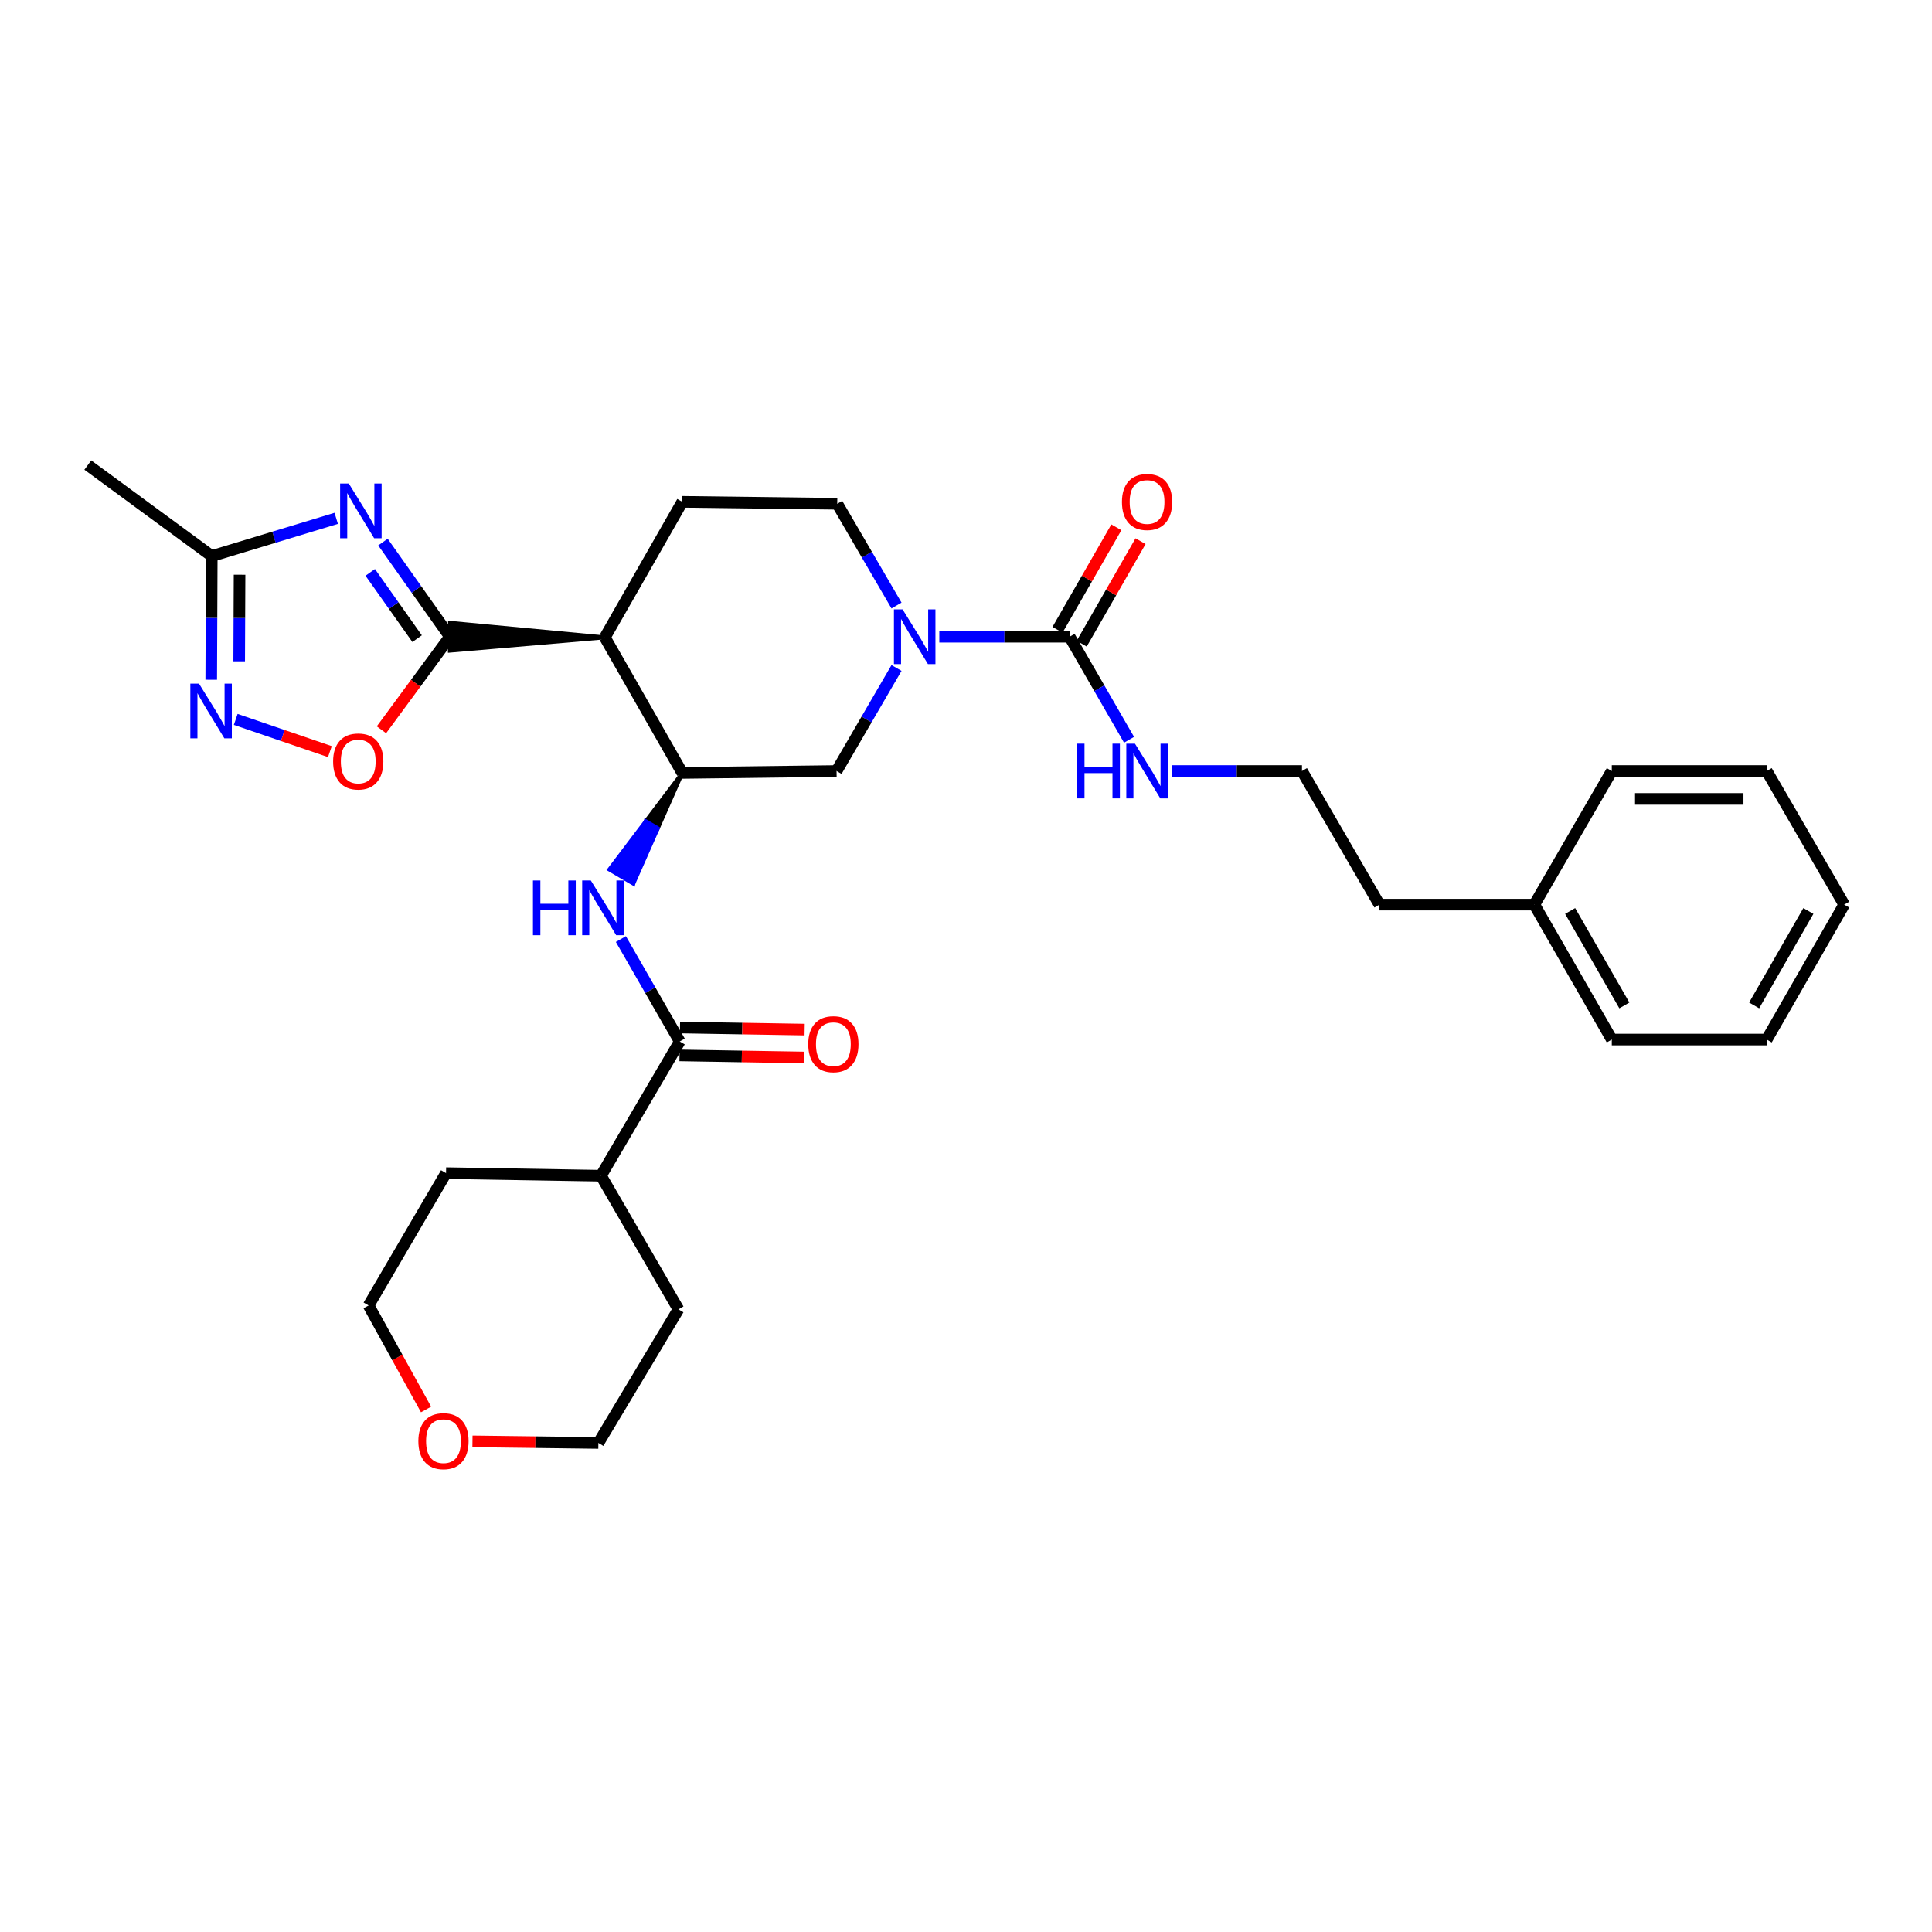 <?xml version='1.0' encoding='iso-8859-1'?>
<svg version='1.1' baseProfile='full'
              xmlns='http://www.w3.org/2000/svg'
                      xmlns:rdkit='http://www.rdkit.org/xml'
                      xmlns:xlink='http://www.w3.org/1999/xlink'
                  xml:space='preserve'
width='1000px' height='1000px' viewBox='0 0 1000 1000'>
<!-- END OF HEADER -->
<rect style='opacity:1.0;fill:#FFFFFF;stroke:none' width='1000' height='1000' x='0' y='0'> </rect>
<path class='bond-0' d='M 232.881,329.572 L 215.549,305.073' style='fill:none;fill-rule:evenodd;stroke:#000000;stroke-width:6px;stroke-linecap:butt;stroke-linejoin:miter;stroke-opacity:1' />
<path class='bond-0' d='M 215.549,305.073 L 198.217,280.574' style='fill:none;fill-rule:evenodd;stroke:#0000FF;stroke-width:6px;stroke-linecap:butt;stroke-linejoin:miter;stroke-opacity:1' />
<path class='bond-0' d='M 215.898,330.559 L 203.766,313.409' style='fill:none;fill-rule:evenodd;stroke:#000000;stroke-width:6px;stroke-linecap:butt;stroke-linejoin:miter;stroke-opacity:1' />
<path class='bond-0' d='M 203.766,313.409 L 191.633,296.26' style='fill:none;fill-rule:evenodd;stroke:#0000FF;stroke-width:6px;stroke-linecap:butt;stroke-linejoin:miter;stroke-opacity:1' />
<path class='bond-1' d='M 313.071,329.917 L 232.912,322.355 L 232.85,336.789 Z' style='fill:#000000;fill-rule:evenodd;fill-opacity:1;stroke:#000000;stroke-width:2px;stroke-linecap:butt;stroke-linejoin:miter;stroke-opacity:1;' />
<path class='bond-6' d='M 232.881,329.572 L 215.159,353.656' style='fill:none;fill-rule:evenodd;stroke:#000000;stroke-width:6px;stroke-linecap:butt;stroke-linejoin:miter;stroke-opacity:1' />
<path class='bond-6' d='M 215.159,353.656 L 197.436,377.739' style='fill:none;fill-rule:evenodd;stroke:#FF0000;stroke-width:6px;stroke-linecap:butt;stroke-linejoin:miter;stroke-opacity:1' />
<path class='bond-9' d='M 174.032,268.284 L 141.819,278.047' style='fill:none;fill-rule:evenodd;stroke:#0000FF;stroke-width:6px;stroke-linecap:butt;stroke-linejoin:miter;stroke-opacity:1' />
<path class='bond-9' d='M 141.819,278.047 L 109.606,287.81' style='fill:none;fill-rule:evenodd;stroke:#000000;stroke-width:6px;stroke-linecap:butt;stroke-linejoin:miter;stroke-opacity:1' />
<path class='bond-3' d='M 313.071,329.917 L 353.157,400.075' style='fill:none;fill-rule:evenodd;stroke:#000000;stroke-width:6px;stroke-linecap:butt;stroke-linejoin:miter;stroke-opacity:1' />
<path class='bond-11' d='M 313.071,329.917 L 353.157,259.743' style='fill:none;fill-rule:evenodd;stroke:#000000;stroke-width:6px;stroke-linecap:butt;stroke-linejoin:miter;stroke-opacity:1' />
<path class='bond-2' d='M 464.033,313.421 L 448.694,287.087' style='fill:none;fill-rule:evenodd;stroke:#0000FF;stroke-width:6px;stroke-linecap:butt;stroke-linejoin:miter;stroke-opacity:1' />
<path class='bond-2' d='M 448.694,287.087 L 433.355,260.754' style='fill:none;fill-rule:evenodd;stroke:#000000;stroke-width:6px;stroke-linecap:butt;stroke-linejoin:miter;stroke-opacity:1' />
<path class='bond-4' d='M 486.186,329.572 L 519.904,329.572' style='fill:none;fill-rule:evenodd;stroke:#0000FF;stroke-width:6px;stroke-linecap:butt;stroke-linejoin:miter;stroke-opacity:1' />
<path class='bond-4' d='M 519.904,329.572 L 553.623,329.572' style='fill:none;fill-rule:evenodd;stroke:#000000;stroke-width:6px;stroke-linecap:butt;stroke-linejoin:miter;stroke-opacity:1' />
<path class='bond-32' d='M 464.035,345.743 L 448.523,372.411' style='fill:none;fill-rule:evenodd;stroke:#0000FF;stroke-width:6px;stroke-linecap:butt;stroke-linejoin:miter;stroke-opacity:1' />
<path class='bond-32' d='M 448.523,372.411 L 433.01,399.08' style='fill:none;fill-rule:evenodd;stroke:#000000;stroke-width:6px;stroke-linecap:butt;stroke-linejoin:miter;stroke-opacity:1' />
<path class='bond-7' d='M 353.157,400.075 L 334.268,425.067 L 340.488,428.726 Z' style='fill:#000000;fill-rule:evenodd;fill-opacity:1;stroke:#000000;stroke-width:2px;stroke-linecap:butt;stroke-linejoin:miter;stroke-opacity:1;' />
<path class='bond-7' d='M 334.268,425.067 L 327.819,457.378 L 315.378,450.059 Z' style='fill:#0000FF;fill-rule:evenodd;fill-opacity:1;stroke:#0000FF;stroke-width:2px;stroke-linecap:butt;stroke-linejoin:miter;stroke-opacity:1;' />
<path class='bond-7' d='M 334.268,425.067 L 340.488,428.726 L 327.819,457.378 Z' style='fill:#0000FF;fill-rule:evenodd;fill-opacity:1;stroke:#0000FF;stroke-width:2px;stroke-linecap:butt;stroke-linejoin:miter;stroke-opacity:1;' />
<path class='bond-10' d='M 353.157,400.075 L 433.01,399.08' style='fill:none;fill-rule:evenodd;stroke:#000000;stroke-width:6px;stroke-linecap:butt;stroke-linejoin:miter;stroke-opacity:1' />
<path class='bond-13' d='M 559.881,333.166 L 575.113,306.638' style='fill:none;fill-rule:evenodd;stroke:#000000;stroke-width:6px;stroke-linecap:butt;stroke-linejoin:miter;stroke-opacity:1' />
<path class='bond-13' d='M 575.113,306.638 L 590.345,280.11' style='fill:none;fill-rule:evenodd;stroke:#FF0000;stroke-width:6px;stroke-linecap:butt;stroke-linejoin:miter;stroke-opacity:1' />
<path class='bond-13' d='M 547.364,325.979 L 562.596,299.451' style='fill:none;fill-rule:evenodd;stroke:#000000;stroke-width:6px;stroke-linecap:butt;stroke-linejoin:miter;stroke-opacity:1' />
<path class='bond-13' d='M 562.596,299.451 L 577.828,272.923' style='fill:none;fill-rule:evenodd;stroke:#FF0000;stroke-width:6px;stroke-linecap:butt;stroke-linejoin:miter;stroke-opacity:1' />
<path class='bond-15' d='M 553.623,329.572 L 569.007,356.243' style='fill:none;fill-rule:evenodd;stroke:#000000;stroke-width:6px;stroke-linecap:butt;stroke-linejoin:miter;stroke-opacity:1' />
<path class='bond-15' d='M 569.007,356.243 L 584.392,382.914' style='fill:none;fill-rule:evenodd;stroke:#0000FF;stroke-width:6px;stroke-linecap:butt;stroke-linejoin:miter;stroke-opacity:1' />
<path class='bond-5' d='M 122.014,372.363 L 146.382,380.701' style='fill:none;fill-rule:evenodd;stroke:#0000FF;stroke-width:6px;stroke-linecap:butt;stroke-linejoin:miter;stroke-opacity:1' />
<path class='bond-5' d='M 146.382,380.701 L 170.75,389.039' style='fill:none;fill-rule:evenodd;stroke:#FF0000;stroke-width:6px;stroke-linecap:butt;stroke-linejoin:miter;stroke-opacity:1' />
<path class='bond-31' d='M 109.331,351.834 L 109.468,319.822' style='fill:none;fill-rule:evenodd;stroke:#0000FF;stroke-width:6px;stroke-linecap:butt;stroke-linejoin:miter;stroke-opacity:1' />
<path class='bond-31' d='M 109.468,319.822 L 109.606,287.81' style='fill:none;fill-rule:evenodd;stroke:#000000;stroke-width:6px;stroke-linecap:butt;stroke-linejoin:miter;stroke-opacity:1' />
<path class='bond-31' d='M 123.806,342.293 L 123.902,319.884' style='fill:none;fill-rule:evenodd;stroke:#0000FF;stroke-width:6px;stroke-linecap:butt;stroke-linejoin:miter;stroke-opacity:1' />
<path class='bond-31' d='M 123.902,319.884 L 123.999,297.475' style='fill:none;fill-rule:evenodd;stroke:#000000;stroke-width:6px;stroke-linecap:butt;stroke-linejoin:miter;stroke-opacity:1' />
<path class='bond-8' d='M 321.363,486.058 L 336.599,512.558' style='fill:none;fill-rule:evenodd;stroke:#0000FF;stroke-width:6px;stroke-linecap:butt;stroke-linejoin:miter;stroke-opacity:1' />
<path class='bond-8' d='M 336.599,512.558 L 351.834,539.059' style='fill:none;fill-rule:evenodd;stroke:#000000;stroke-width:6px;stroke-linecap:butt;stroke-linejoin:miter;stroke-opacity:1' />
<path class='bond-14' d='M 351.714,546.275 L 383.978,546.812' style='fill:none;fill-rule:evenodd;stroke:#000000;stroke-width:6px;stroke-linecap:butt;stroke-linejoin:miter;stroke-opacity:1' />
<path class='bond-14' d='M 383.978,546.812 L 416.242,547.349' style='fill:none;fill-rule:evenodd;stroke:#FF0000;stroke-width:6px;stroke-linecap:butt;stroke-linejoin:miter;stroke-opacity:1' />
<path class='bond-14' d='M 351.954,531.843 L 384.218,532.38' style='fill:none;fill-rule:evenodd;stroke:#000000;stroke-width:6px;stroke-linecap:butt;stroke-linejoin:miter;stroke-opacity:1' />
<path class='bond-14' d='M 384.218,532.38 L 416.482,532.917' style='fill:none;fill-rule:evenodd;stroke:#FF0000;stroke-width:6px;stroke-linecap:butt;stroke-linejoin:miter;stroke-opacity:1' />
<path class='bond-16' d='M 351.834,539.059 L 311.066,608.551' style='fill:none;fill-rule:evenodd;stroke:#000000;stroke-width:6px;stroke-linecap:butt;stroke-linejoin:miter;stroke-opacity:1' />
<path class='bond-20' d='M 109.606,287.81 L 45.455,240.714' style='fill:none;fill-rule:evenodd;stroke:#000000;stroke-width:6px;stroke-linecap:butt;stroke-linejoin:miter;stroke-opacity:1' />
<path class='bond-12' d='M 353.157,259.743 L 433.355,260.754' style='fill:none;fill-rule:evenodd;stroke:#000000;stroke-width:6px;stroke-linecap:butt;stroke-linejoin:miter;stroke-opacity:1' />
<path class='bond-18' d='M 606.462,399.08 L 640.184,399.08' style='fill:none;fill-rule:evenodd;stroke:#0000FF;stroke-width:6px;stroke-linecap:butt;stroke-linejoin:miter;stroke-opacity:1' />
<path class='bond-18' d='M 640.184,399.08 L 673.907,399.08' style='fill:none;fill-rule:evenodd;stroke:#000000;stroke-width:6px;stroke-linecap:butt;stroke-linejoin:miter;stroke-opacity:1' />
<path class='bond-24' d='M 311.066,608.551 L 230.868,607.212' style='fill:none;fill-rule:evenodd;stroke:#000000;stroke-width:6px;stroke-linecap:butt;stroke-linejoin:miter;stroke-opacity:1' />
<path class='bond-25' d='M 311.066,608.551 L 351.169,677.714' style='fill:none;fill-rule:evenodd;stroke:#000000;stroke-width:6px;stroke-linecap:butt;stroke-linejoin:miter;stroke-opacity:1' />
<path class='bond-17' d='M 244.55,746.055 L 277.134,746.462' style='fill:none;fill-rule:evenodd;stroke:#FF0000;stroke-width:6px;stroke-linecap:butt;stroke-linejoin:miter;stroke-opacity:1' />
<path class='bond-17' d='M 277.134,746.462 L 309.719,746.87' style='fill:none;fill-rule:evenodd;stroke:#000000;stroke-width:6px;stroke-linecap:butt;stroke-linejoin:miter;stroke-opacity:1' />
<path class='bond-33' d='M 220.526,729.544 L 205.654,702.627' style='fill:none;fill-rule:evenodd;stroke:#FF0000;stroke-width:6px;stroke-linecap:butt;stroke-linejoin:miter;stroke-opacity:1' />
<path class='bond-33' d='M 205.654,702.627 L 190.782,675.71' style='fill:none;fill-rule:evenodd;stroke:#000000;stroke-width:6px;stroke-linecap:butt;stroke-linejoin:miter;stroke-opacity:1' />
<path class='bond-23' d='M 673.907,399.08 L 713.993,468.236' style='fill:none;fill-rule:evenodd;stroke:#000000;stroke-width:6px;stroke-linecap:butt;stroke-linejoin:miter;stroke-opacity:1' />
<path class='bond-19' d='M 794.175,468.236 L 713.993,468.236' style='fill:none;fill-rule:evenodd;stroke:#000000;stroke-width:6px;stroke-linecap:butt;stroke-linejoin:miter;stroke-opacity:1' />
<path class='bond-26' d='M 794.175,468.236 L 834.261,538.065' style='fill:none;fill-rule:evenodd;stroke:#000000;stroke-width:6px;stroke-linecap:butt;stroke-linejoin:miter;stroke-opacity:1' />
<path class='bond-26' d='M 812.706,471.524 L 840.766,520.404' style='fill:none;fill-rule:evenodd;stroke:#000000;stroke-width:6px;stroke-linecap:butt;stroke-linejoin:miter;stroke-opacity:1' />
<path class='bond-27' d='M 794.175,468.236 L 834.261,399.08' style='fill:none;fill-rule:evenodd;stroke:#000000;stroke-width:6px;stroke-linecap:butt;stroke-linejoin:miter;stroke-opacity:1' />
<path class='bond-21' d='M 309.719,746.87 L 351.169,677.714' style='fill:none;fill-rule:evenodd;stroke:#000000;stroke-width:6px;stroke-linecap:butt;stroke-linejoin:miter;stroke-opacity:1' />
<path class='bond-22' d='M 190.782,675.71 L 230.868,607.212' style='fill:none;fill-rule:evenodd;stroke:#000000;stroke-width:6px;stroke-linecap:butt;stroke-linejoin:miter;stroke-opacity:1' />
<path class='bond-29' d='M 834.261,538.065 L 914.443,538.065' style='fill:none;fill-rule:evenodd;stroke:#000000;stroke-width:6px;stroke-linecap:butt;stroke-linejoin:miter;stroke-opacity:1' />
<path class='bond-28' d='M 834.261,399.08 L 914.443,399.08' style='fill:none;fill-rule:evenodd;stroke:#000000;stroke-width:6px;stroke-linecap:butt;stroke-linejoin:miter;stroke-opacity:1' />
<path class='bond-28' d='M 846.289,413.515 L 902.416,413.515' style='fill:none;fill-rule:evenodd;stroke:#000000;stroke-width:6px;stroke-linecap:butt;stroke-linejoin:miter;stroke-opacity:1' />
<path class='bond-30' d='M 914.443,399.08 L 954.545,468.236' style='fill:none;fill-rule:evenodd;stroke:#000000;stroke-width:6px;stroke-linecap:butt;stroke-linejoin:miter;stroke-opacity:1' />
<path class='bond-34' d='M 914.443,538.065 L 954.545,468.236' style='fill:none;fill-rule:evenodd;stroke:#000000;stroke-width:6px;stroke-linecap:butt;stroke-linejoin:miter;stroke-opacity:1' />
<path class='bond-34' d='M 907.941,520.402 L 936.013,471.522' style='fill:none;fill-rule:evenodd;stroke:#000000;stroke-width:6px;stroke-linecap:butt;stroke-linejoin:miter;stroke-opacity:1' />
<path  class='atom-1' d='M 180.528 250.258
L 189.808 265.258
Q 190.728 266.738, 192.208 269.418
Q 193.688 272.098, 193.768 272.258
L 193.768 250.258
L 197.528 250.258
L 197.528 278.578
L 193.648 278.578
L 183.688 262.178
Q 182.528 260.258, 181.288 258.058
Q 180.088 255.858, 179.728 255.178
L 179.728 278.578
L 176.048 278.578
L 176.048 250.258
L 180.528 250.258
' fill='#0000FF'/>
<path  class='atom-3' d='M 467.181 315.412
L 476.461 330.412
Q 477.381 331.892, 478.861 334.572
Q 480.341 337.252, 480.421 337.412
L 480.421 315.412
L 484.181 315.412
L 484.181 343.732
L 480.301 343.732
L 470.341 327.332
Q 469.181 325.412, 467.941 323.212
Q 466.741 321.012, 466.381 320.332
L 466.381 343.732
L 462.701 343.732
L 462.701 315.412
L 467.181 315.412
' fill='#0000FF'/>
<path  class='atom-6' d='M 103.001 353.839
L 112.281 368.839
Q 113.201 370.319, 114.681 372.999
Q 116.161 375.679, 116.241 375.839
L 116.241 353.839
L 120.001 353.839
L 120.001 382.159
L 116.121 382.159
L 106.161 365.759
Q 105.001 363.839, 103.761 361.639
Q 102.561 359.439, 102.201 358.759
L 102.201 382.159
L 98.521 382.159
L 98.521 353.839
L 103.001 353.839
' fill='#0000FF'/>
<path  class='atom-7' d='M 172.425 394.141
Q 172.425 387.341, 175.785 383.541
Q 179.145 379.741, 185.425 379.741
Q 191.705 379.741, 195.065 383.541
Q 198.425 387.341, 198.425 394.141
Q 198.425 401.021, 195.025 404.941
Q 191.625 408.821, 185.425 408.821
Q 179.185 408.821, 175.785 404.941
Q 172.425 401.061, 172.425 394.141
M 185.425 405.621
Q 189.745 405.621, 192.065 402.741
Q 194.425 399.821, 194.425 394.141
Q 194.425 388.581, 192.065 385.781
Q 189.745 382.941, 185.425 382.941
Q 181.105 382.941, 178.745 385.741
Q 176.425 388.541, 176.425 394.141
Q 176.425 399.861, 178.745 402.741
Q 181.105 405.621, 185.425 405.621
' fill='#FF0000'/>
<path  class='atom-8' d='M 275.856 455.744
L 279.696 455.744
L 279.696 467.784
L 294.176 467.784
L 294.176 455.744
L 298.016 455.744
L 298.016 484.064
L 294.176 484.064
L 294.176 470.984
L 279.696 470.984
L 279.696 484.064
L 275.856 484.064
L 275.856 455.744
' fill='#0000FF'/>
<path  class='atom-8' d='M 305.816 455.744
L 315.096 470.744
Q 316.016 472.224, 317.496 474.904
Q 318.976 477.584, 319.056 477.744
L 319.056 455.744
L 322.816 455.744
L 322.816 484.064
L 318.936 484.064
L 308.976 467.664
Q 307.816 465.744, 306.576 463.544
Q 305.376 461.344, 305.016 460.664
L 305.016 484.064
L 301.336 484.064
L 301.336 455.744
L 305.816 455.744
' fill='#0000FF'/>
<path  class='atom-14' d='M 580.717 259.823
Q 580.717 253.023, 584.077 249.223
Q 587.437 245.423, 593.717 245.423
Q 599.997 245.423, 603.357 249.223
Q 606.717 253.023, 606.717 259.823
Q 606.717 266.703, 603.317 270.623
Q 599.917 274.503, 593.717 274.503
Q 587.477 274.503, 584.077 270.623
Q 580.717 266.743, 580.717 259.823
M 593.717 271.303
Q 598.037 271.303, 600.357 268.423
Q 602.717 265.503, 602.717 259.823
Q 602.717 254.263, 600.357 251.463
Q 598.037 248.623, 593.717 248.623
Q 589.397 248.623, 587.037 251.423
Q 584.717 254.223, 584.717 259.823
Q 584.717 265.543, 587.037 268.423
Q 589.397 271.303, 593.717 271.303
' fill='#FF0000'/>
<path  class='atom-15' d='M 418.35 540.462
Q 418.35 533.662, 421.71 529.862
Q 425.07 526.062, 431.35 526.062
Q 437.63 526.062, 440.99 529.862
Q 444.35 533.662, 444.35 540.462
Q 444.35 547.342, 440.95 551.262
Q 437.55 555.142, 431.35 555.142
Q 425.11 555.142, 421.71 551.262
Q 418.35 547.382, 418.35 540.462
M 431.35 551.942
Q 435.67 551.942, 437.99 549.062
Q 440.35 546.142, 440.35 540.462
Q 440.35 534.902, 437.99 532.102
Q 435.67 529.262, 431.35 529.262
Q 427.03 529.262, 424.67 532.062
Q 422.35 534.862, 422.35 540.462
Q 422.35 546.182, 424.67 549.062
Q 427.03 551.942, 431.35 551.942
' fill='#FF0000'/>
<path  class='atom-16' d='M 557.497 384.92
L 561.337 384.92
L 561.337 396.96
L 575.817 396.96
L 575.817 384.92
L 579.657 384.92
L 579.657 413.24
L 575.817 413.24
L 575.817 400.16
L 561.337 400.16
L 561.337 413.24
L 557.497 413.24
L 557.497 384.92
' fill='#0000FF'/>
<path  class='atom-16' d='M 587.457 384.92
L 596.737 399.92
Q 597.657 401.4, 599.137 404.08
Q 600.617 406.76, 600.697 406.92
L 600.697 384.92
L 604.457 384.92
L 604.457 413.24
L 600.577 413.24
L 590.617 396.84
Q 589.457 394.92, 588.217 392.72
Q 587.017 390.52, 586.657 389.84
L 586.657 413.24
L 582.977 413.24
L 582.977 384.92
L 587.457 384.92
' fill='#0000FF'/>
<path  class='atom-18' d='M 216.545 745.947
Q 216.545 739.147, 219.905 735.347
Q 223.265 731.547, 229.545 731.547
Q 235.825 731.547, 239.185 735.347
Q 242.545 739.147, 242.545 745.947
Q 242.545 752.827, 239.145 756.747
Q 235.745 760.627, 229.545 760.627
Q 223.305 760.627, 219.905 756.747
Q 216.545 752.867, 216.545 745.947
M 229.545 757.427
Q 233.865 757.427, 236.185 754.547
Q 238.545 751.627, 238.545 745.947
Q 238.545 740.387, 236.185 737.587
Q 233.865 734.747, 229.545 734.747
Q 225.225 734.747, 222.865 737.547
Q 220.545 740.347, 220.545 745.947
Q 220.545 751.667, 222.865 754.547
Q 225.225 757.427, 229.545 757.427
' fill='#FF0000'/>
</svg>
